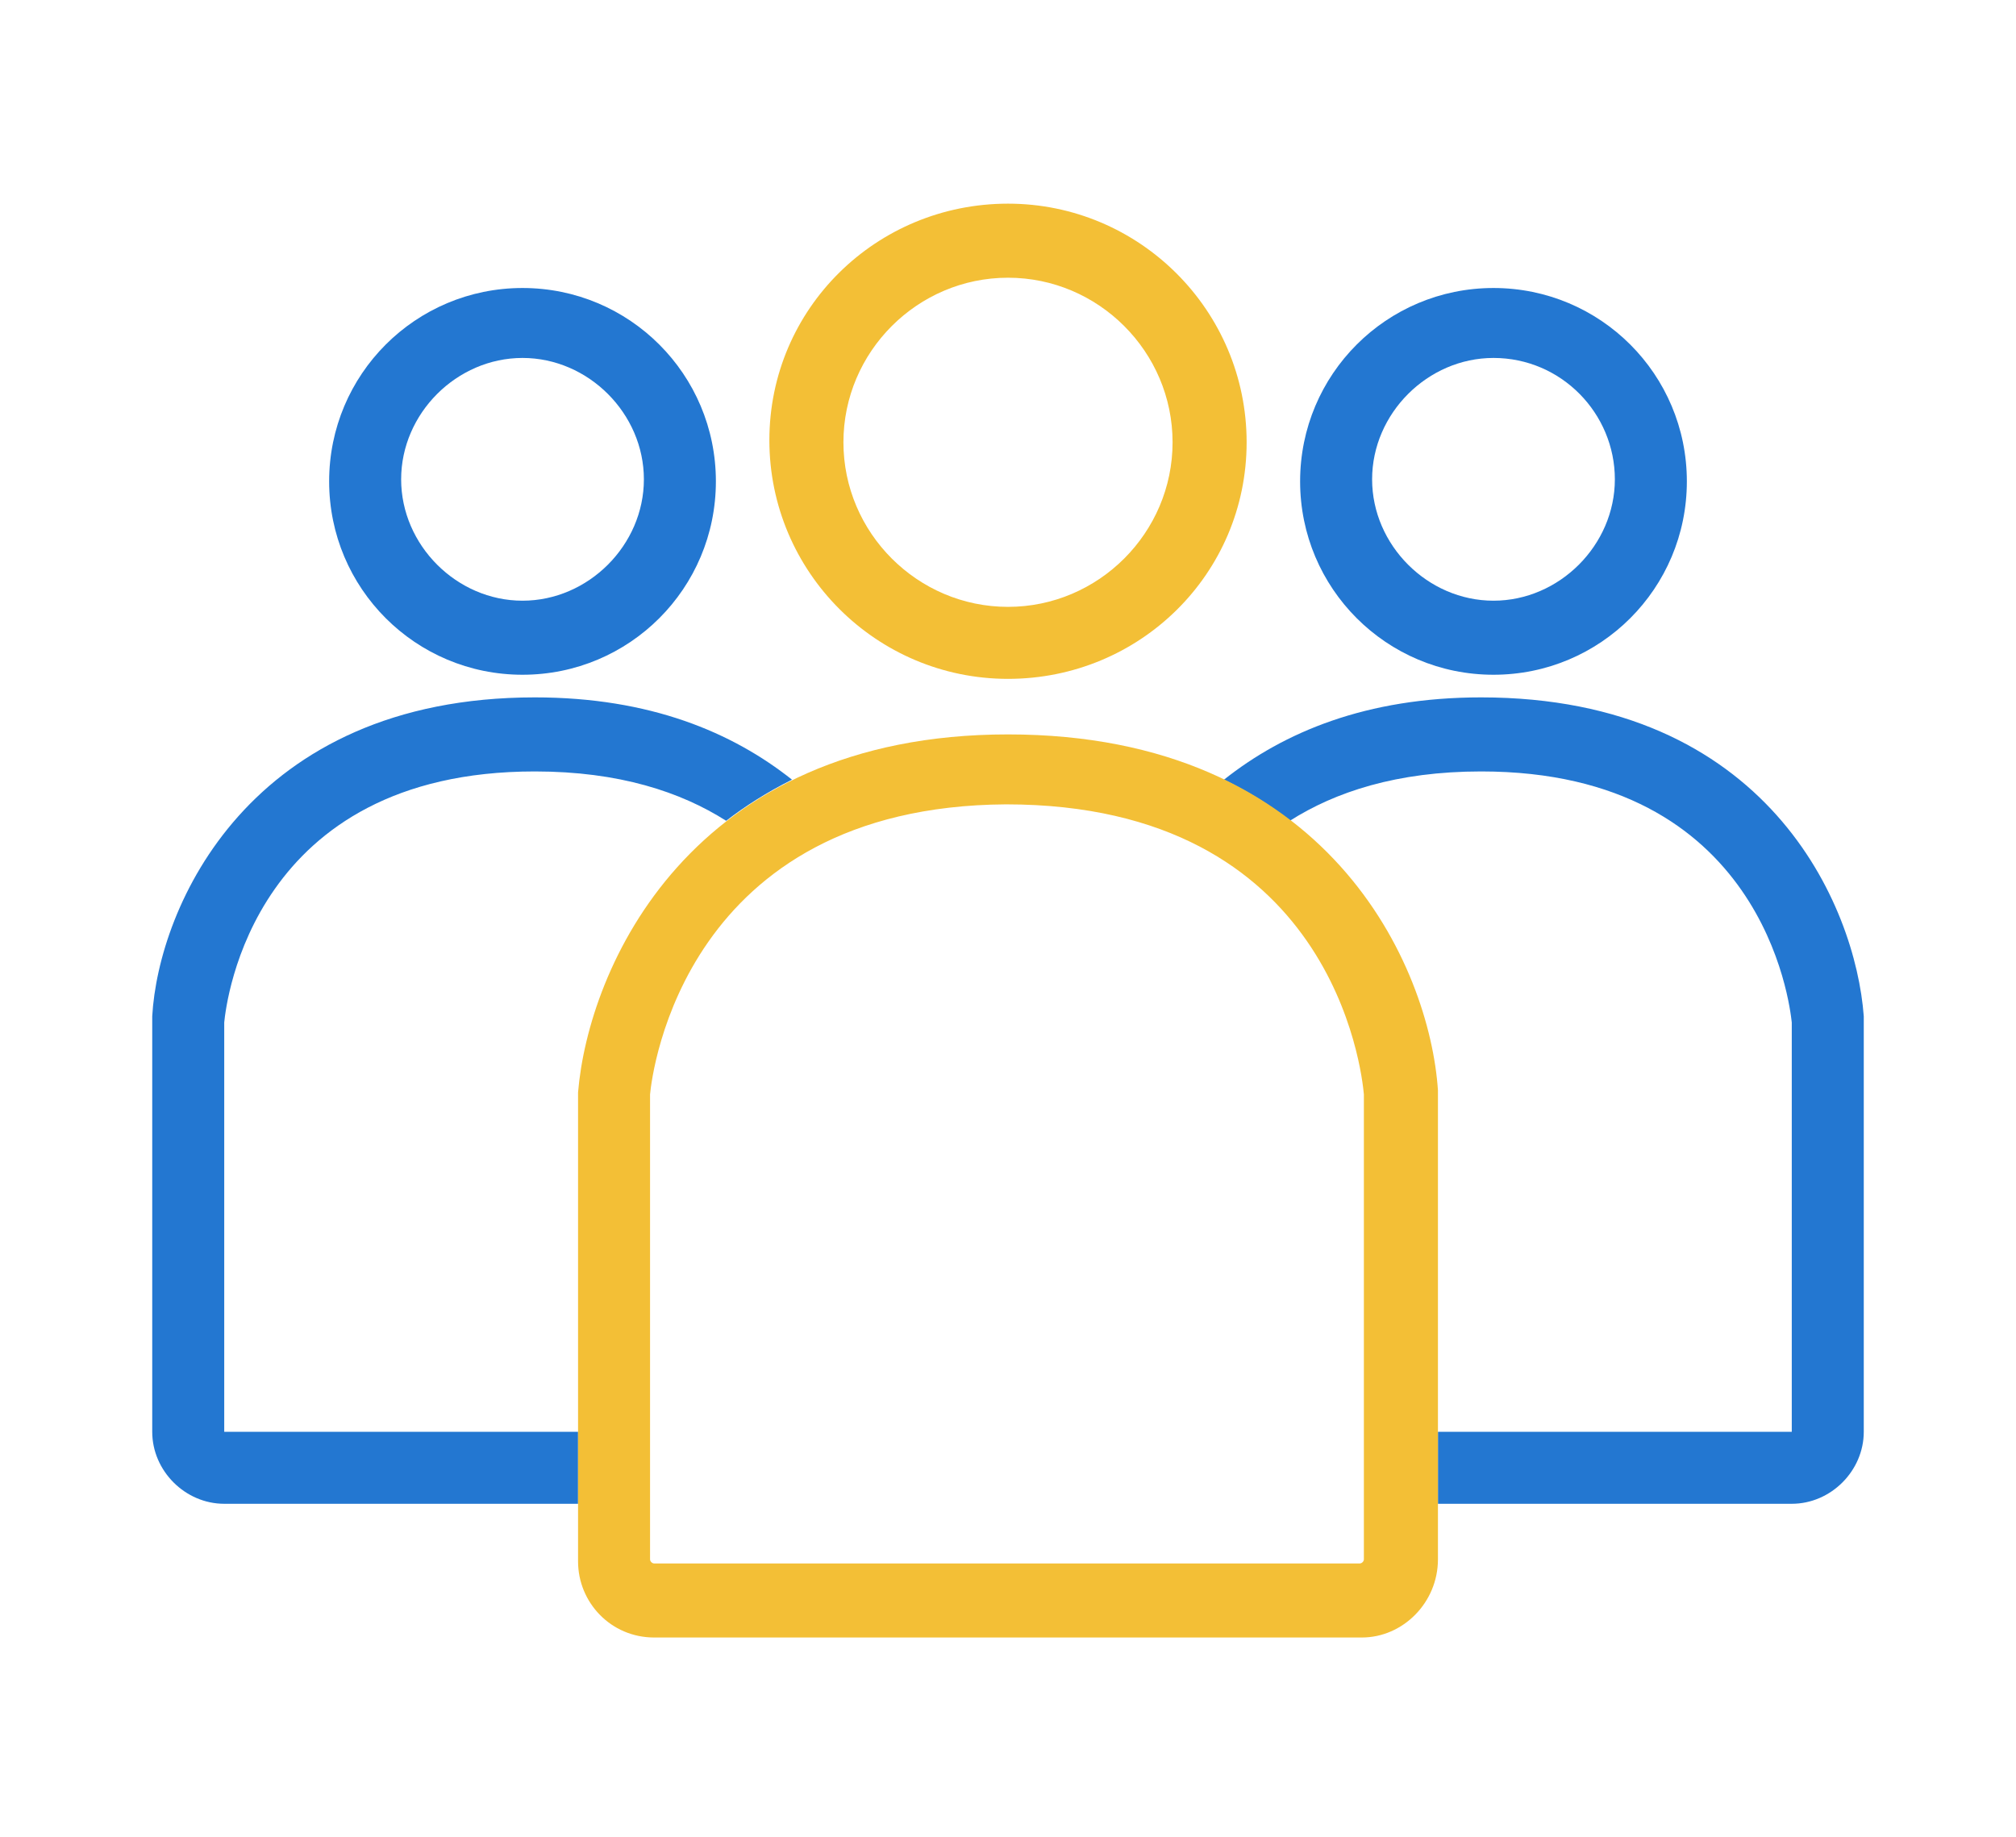 <?xml version="1.0" encoding="utf-8"?>
<!-- Generator: Adobe Illustrator 21.1.0, SVG Export Plug-In . SVG Version: 6.00 Build 0)  -->
<!DOCTYPE svg PUBLIC "-//W3C//DTD SVG 1.1//EN" "http://www.w3.org/Graphics/SVG/1.1/DTD/svg11.dtd">
<svg version="1.1" id="Layer_1" xmlns="http://www.w3.org/2000/svg" xmlns:xlink="http://www.w3.org/1999/xlink" x="0px" y="0px"
	 viewBox="0 0 98 89.3" style="enable-background:new 0 0 98 89.3;" xml:space="preserve">
<style type="text/css">
	.st0{fill:#2377D1;}
	.st1{fill:#F3BF36;}
</style>
<g>
	<path class="st0" d="M90.6,49.4c-0.4-5.4-4.7-15.5-18.6-15.5c-5.6,0-9.6,1.7-12.5,4c1.2,0.6,2.2,1.2,3.2,2c2.2-1.4,5.2-2.4,9.3-2.4
		c13.7,0,15,11.3,15.1,12.2l0,19.9l-17.2,0v3.5h17.2c1.9,0,3.5-1.6,3.5-3.5v-20L90.6,49.4z M87.1,71.3v-1.8V71.3z"/>
</g>
<g>
	<path class="st0" d="M7.4,49.6v20c0,1.9,1.6,3.5,3.5,3.5h17.2v-3.5l-17.2,0l0-19.9c0.1-1,1.4-12.2,15.1-12.2c4.1,0,7.1,1,9.3,2.4
		c0.9-0.7,2-1.4,3.2-2c-2.9-2.3-6.9-4-12.5-4c-13.9,0-18.3,10.2-18.6,15.5L7.4,49.6z M10.9,69.6v1.8V69.6z"/>
</g>
<g>
	<path class="st1" d="M66.2,79.6H31.8c-2.1,0-3.7-1.7-3.7-3.7l0-22.8c0.5-6,5.4-17.4,20.9-17.4C64.6,35.7,69.5,47,69.9,53l0,0.1
		v22.7C69.9,77.9,68.2,79.6,66.2,79.6z M31.6,53.2v22.6c0,0.1,0.1,0.2,0.2,0.2h34.3c0.1,0,0.2-0.1,0.2-0.2V53.2
		c-0.1-1.1-1.5-14.1-17.4-14.1C33.3,39.2,31.7,52.1,31.6,53.2z"/>
</g>
<g>
	<path id="XMLID_55_" class="st1" d="M49,33c-6.4,0-11.6-5.2-11.6-11.6S42.6,9.9,49,9.9s11.6,5.2,11.6,11.6S55.4,33,49,33z M49,13.5
		c-4.4,0-8,3.6-8,8s3.6,8,8,8c4.4,0,8-3.6,8-8S53.4,13.5,49,13.5z"/>
	<path id="XMLID_53_" class="st0" d="M25.4,32.8c-5.2,0-9.4-4.2-9.4-9.4s4.2-9.4,9.4-9.4s9.4,4.2,9.4,9.4S30.6,32.8,25.4,32.8z
		 M25.4,17.4c-3.2,0-5.9,2.7-5.9,5.9s2.7,5.9,5.9,5.9s5.9-2.7,5.9-5.9C31.3,20.1,28.6,17.4,25.4,17.4z"/>
	<path id="XMLID_57_" class="st0" d="M72.6,32.8c-5.2,0-9.4-4.2-9.4-9.4s4.2-9.4,9.4-9.4c5.2,0,9.4,4.2,9.4,9.4S77.8,32.8,72.6,32.8
		z M72.6,17.4c-3.2,0-5.9,2.7-5.9,5.9s2.7,5.9,5.9,5.9c3.2,0,5.9-2.7,5.9-5.9C78.5,20.1,75.9,17.4,72.6,17.4z"/>
</g>
</svg>

